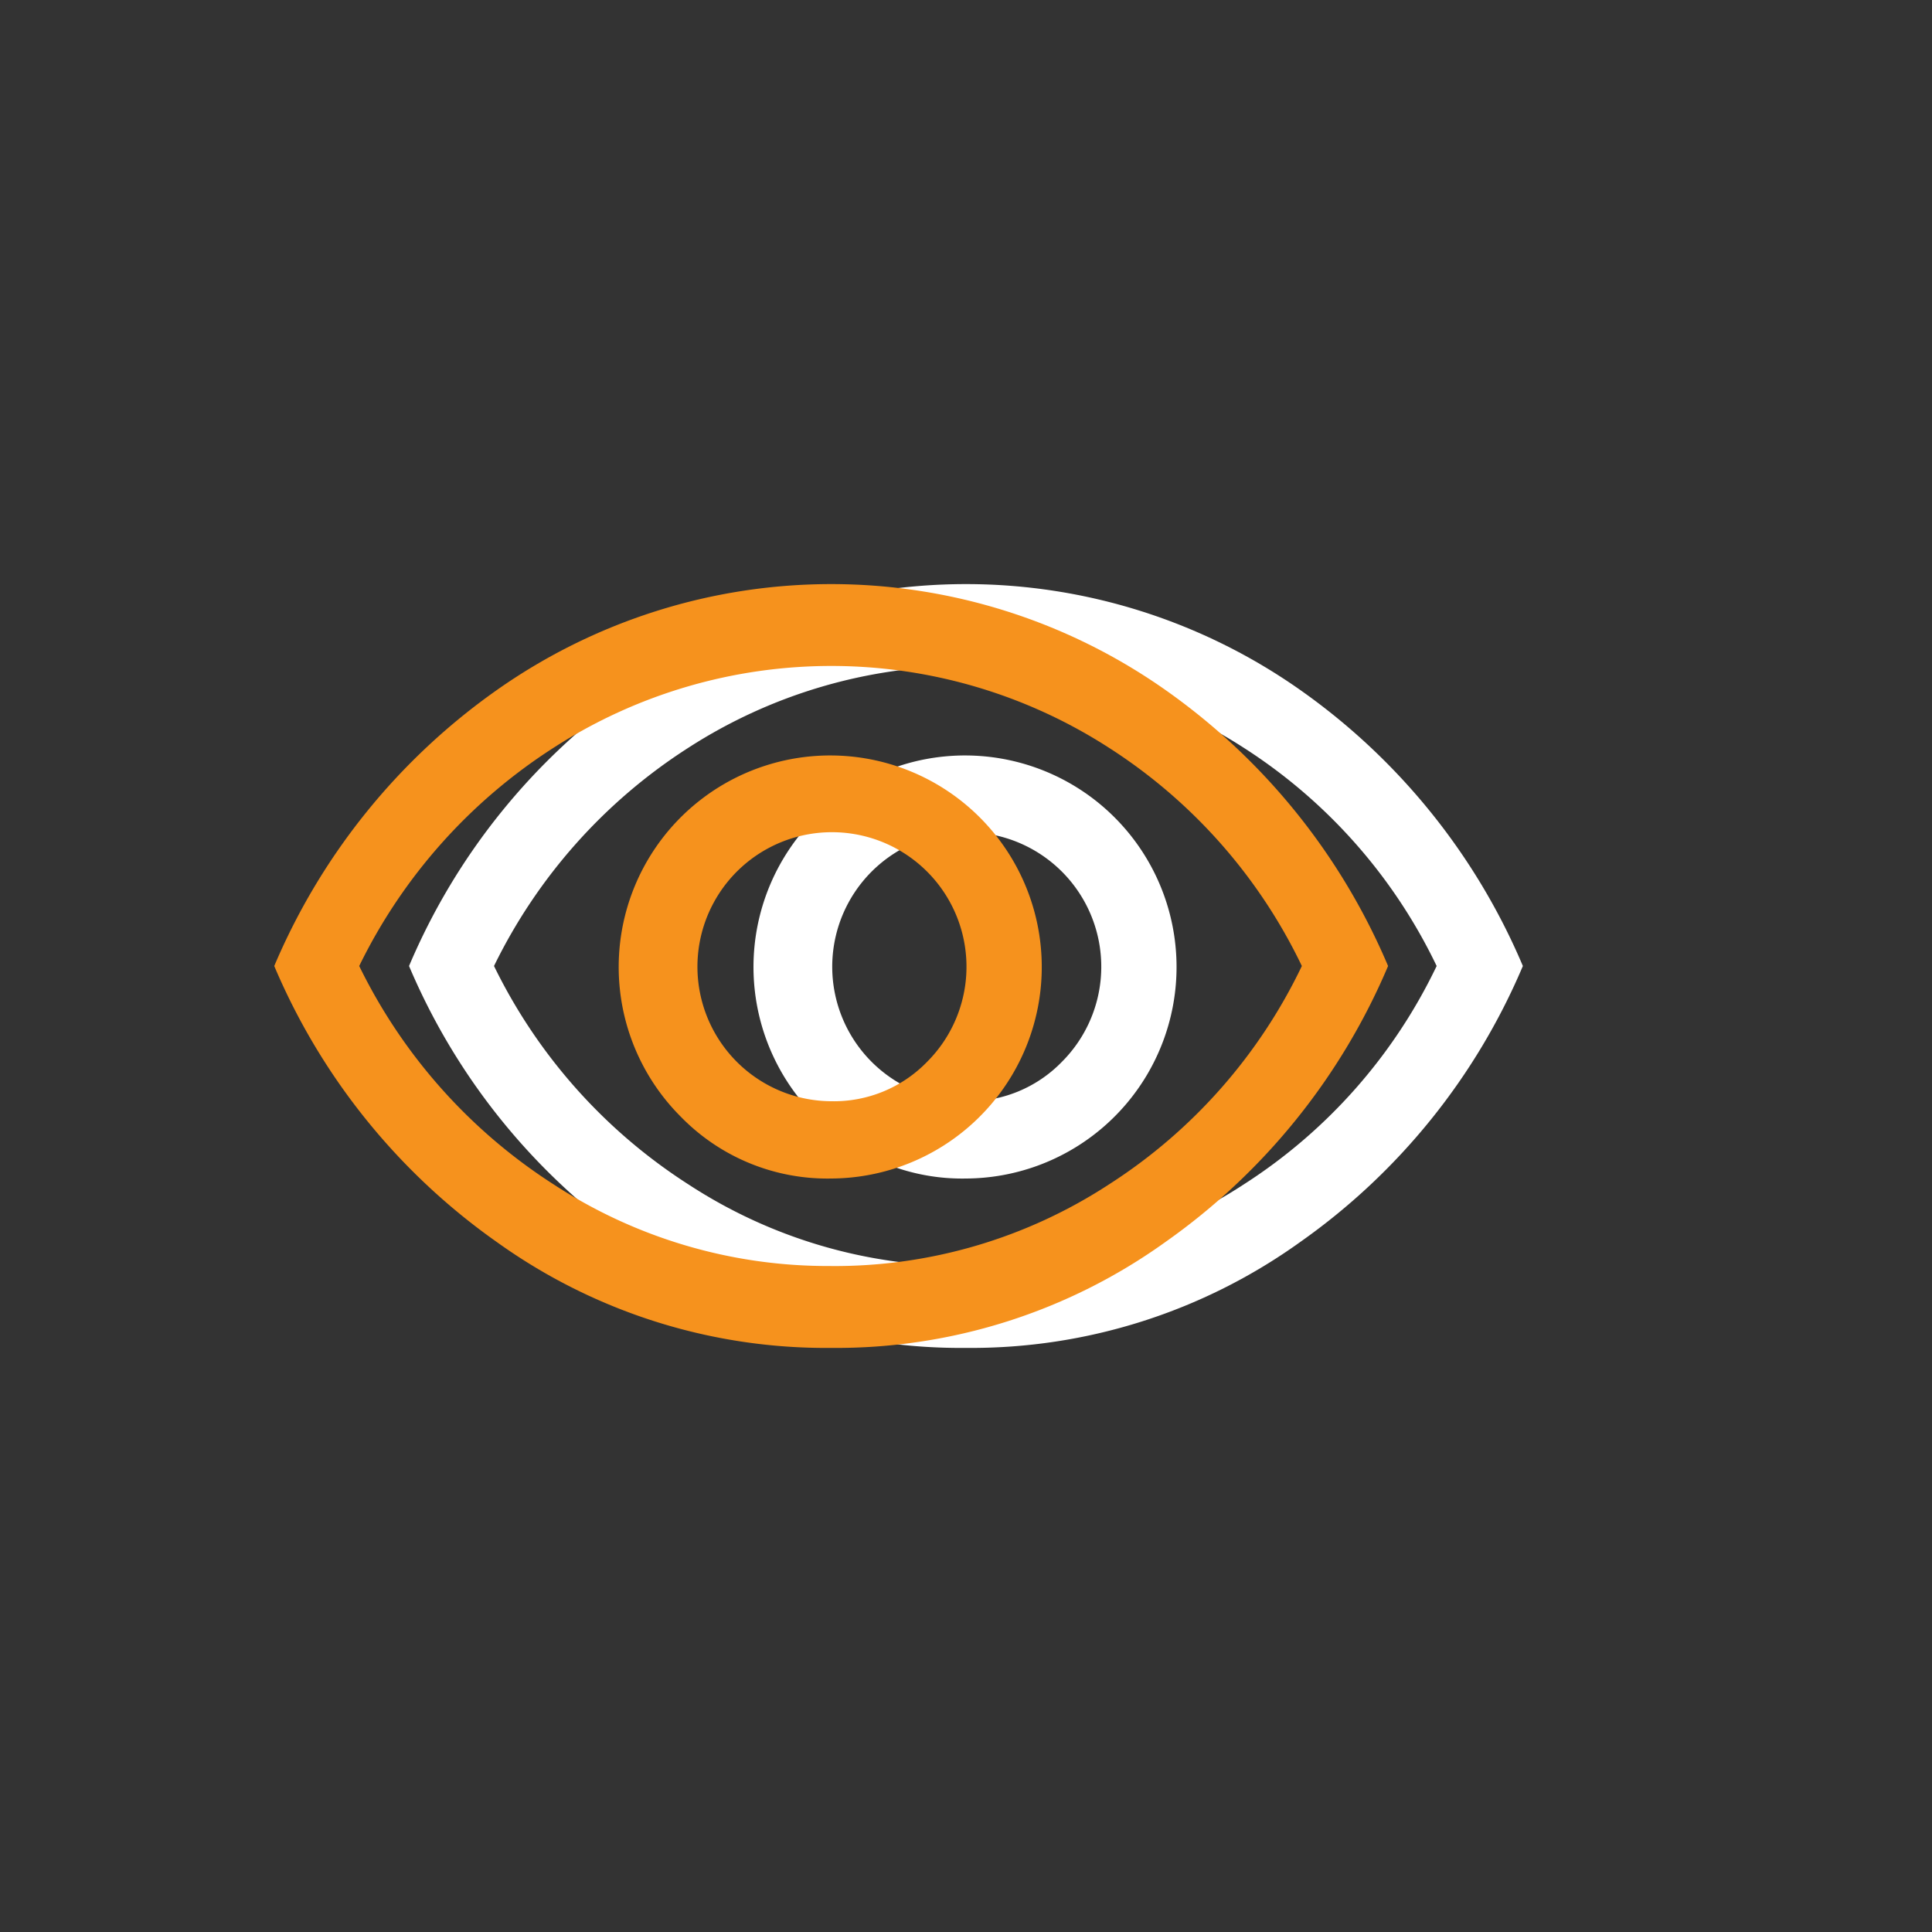 <?xml version="1.0"?>
<svg xmlns="http://www.w3.org/2000/svg" xmlns:xlink="http://www.w3.org/1999/xlink" width="43" height="43" viewBox="0 0 43 43">
  <rect x="0" y="0" width="43" height="43" fill="#333333" stroke="none"/>
  <defs>
    <clipPath id="clip-Icon-piloter-disposer">
      <rect width="43" height="43"/>
    </clipPath>
  </defs>
  <g id="Icon-piloter-disposer" clip-path="url(#clip-Icon-piloter-disposer)">
    <path id="visibility_FILL0_wght500_GRAD0_opsz48" d="M46.9,263.73a4.708,4.708,0,1,0-3.353-1.377A4.554,4.554,0,0,0,46.9,263.73Zm-.008-1.72a2.994,2.994,0,1,1,2.135-.874,2.891,2.891,0,0,1-2.135.874Zm0,5.49a12.559,12.559,0,0,1-7.438-2.356A14.349,14.349,0,0,1,34.5,259a14.349,14.349,0,0,1,4.957-6.144,12.921,12.921,0,0,1,14.877,0A14.349,14.349,0,0,1,59.29,259a14.349,14.349,0,0,1-4.957,6.144A12.559,12.559,0,0,1,46.9,267.5ZM46.9,259Zm0,6.678a11.166,11.166,0,0,0,6.186-1.822A11.837,11.837,0,0,0,57.371,259a11.846,11.846,0,0,0-4.29-4.855,11.4,11.4,0,0,0-12.368,0A12.036,12.036,0,0,0,36.391,259a12.046,12.046,0,0,0,4.318,4.855A11.146,11.146,0,0,0,46.891,265.677Z" transform="translate(-25.396 -237.5)" fill="#fff"/>
    <path id="visibility_FILL0_wght500_GRAD0_opsz48-2" data-name="visibility_FILL0_wght500_GRAD0_opsz48" d="M46.9,263.73a4.708,4.708,0,1,0-3.353-1.377A4.554,4.554,0,0,0,46.9,263.73Zm-.008-1.72a2.994,2.994,0,1,1,2.135-.874,2.891,2.891,0,0,1-2.135.874Zm0,5.49a12.559,12.559,0,0,1-7.438-2.356A14.349,14.349,0,0,1,34.5,259a14.349,14.349,0,0,1,4.957-6.144,12.921,12.921,0,0,1,14.877,0A14.349,14.349,0,0,1,59.29,259a14.349,14.349,0,0,1-4.957,6.144A12.559,12.559,0,0,1,46.9,267.5ZM46.9,259Zm0,6.678a11.166,11.166,0,0,0,6.186-1.822A11.837,11.837,0,0,0,57.371,259a11.846,11.846,0,0,0-4.29-4.855,11.4,11.4,0,0,0-12.368,0A12.036,12.036,0,0,0,36.391,259a12.046,12.046,0,0,0,4.318,4.855A11.146,11.146,0,0,0,46.891,265.677Z" transform="translate(-28.396 -237.5)" fill="#f6921d"/>
  </g>
</svg>

